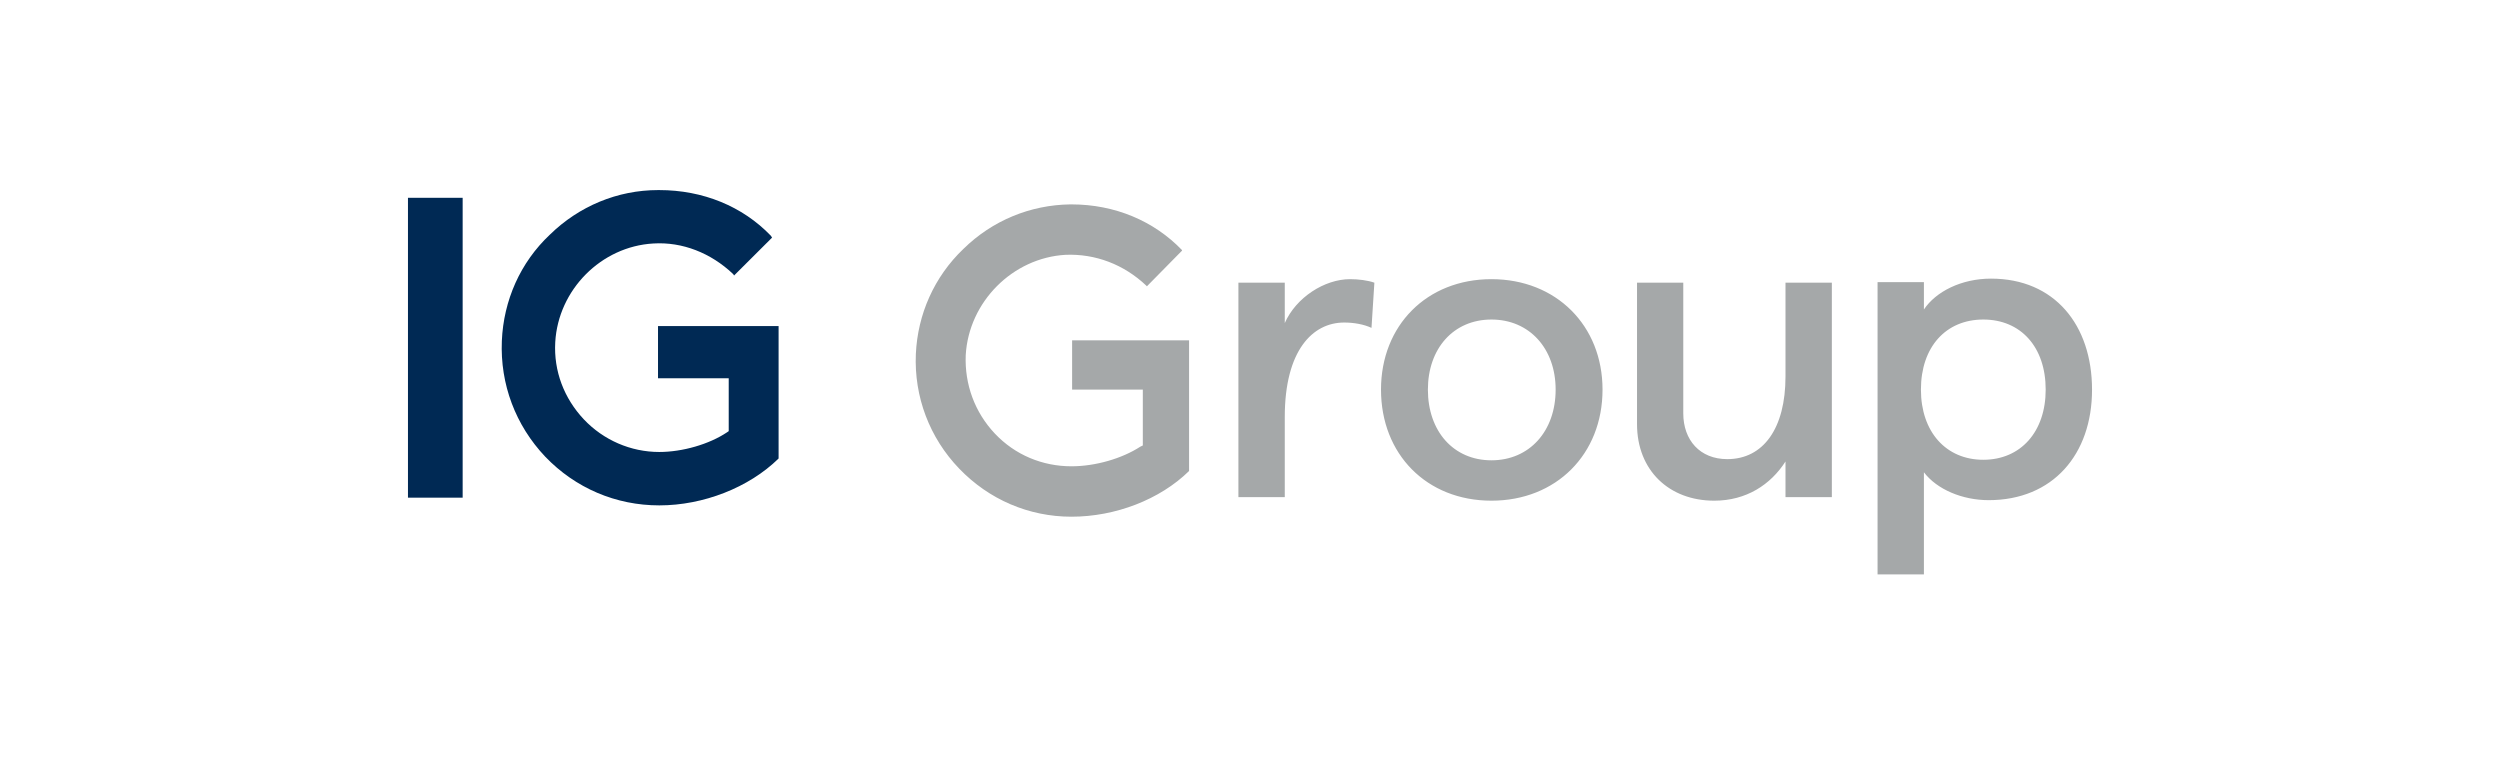 <svg width="242" height="74" viewBox="0 0 242 74" fill="none" xmlns="http://www.w3.org/2000/svg">
<path d="M70.54 36.617H63.695V31.562H75.368V44.382C72.494 47.205 68.069 48.921 63.819 48.921C59.622 48.921 55.703 47.257 52.777 44.206C49.903 41.167 48.404 37.197 48.579 32.999C48.745 29.091 50.358 25.41 53.232 22.711C56.055 19.951 59.787 18.4 63.695 18.4H63.819C68.017 18.4 71.863 19.951 74.624 22.825C74.665 22.901 74.703 22.959 74.737 23.001L71.057 26.671C71.022 26.595 70.984 26.54 70.943 26.506C68.813 24.49 66.053 23.394 63.24 23.57C58.184 23.859 54.038 28.057 53.749 33.113C53.584 35.935 54.617 38.572 56.51 40.588C58.412 42.604 61.059 43.752 63.819 43.752C66.053 43.752 68.648 43.007 70.374 41.849L70.54 41.735V36.617ZM39.491 19.144H44.785V48.177H39.491V19.144Z" fill="#002954"/>
<path fill-rule="evenodd" clip-rule="evenodd" d="M130.114 31.221C127.064 31.221 124.366 33.919 124.366 40.36V48.125H119.878V27.364H124.366V31.272C125.451 28.801 128.212 27.023 130.683 27.023C131.489 27.023 132.409 27.137 133.04 27.364L132.761 31.738C132.006 31.386 131.034 31.221 130.114 31.221ZM133.681 37.714C133.681 31.51 138.106 27.023 144.372 27.023C150.637 27.023 155.125 31.51 155.125 37.714C155.125 43.979 150.637 48.466 144.372 48.466C138.106 48.466 133.681 43.979 133.681 37.714ZM150.586 37.714C150.586 33.743 148.053 30.931 144.372 30.931C140.691 30.931 138.22 33.743 138.22 37.714C138.22 41.736 140.691 44.558 144.372 44.558C148.053 44.558 150.586 41.736 150.586 37.714ZM177.323 48.125H172.836V44.672C171.398 46.915 169.041 48.466 165.939 48.466C161.566 48.466 158.464 45.53 158.464 41.053V27.364H162.941V40.009C162.941 42.604 164.554 44.444 167.201 44.444C170.706 44.444 172.836 41.446 172.836 36.452V27.364H177.323V48.125ZM181.748 27.312H186.235V29.959C187.383 28.233 189.854 26.971 192.728 26.971C198.88 26.971 202.509 31.458 202.509 37.724C202.509 43.989 198.715 48.415 192.501 48.415C189.968 48.415 187.497 47.381 186.235 45.716V55.6H181.748V27.312ZM198.022 37.714C198.022 33.578 195.603 30.931 191.984 30.931C188.365 30.931 185.946 33.578 185.946 37.714C185.946 41.797 188.365 44.506 191.984 44.506C195.603 44.506 198.022 41.797 198.022 37.714ZM103.78 32.947H115.102V45.592C112.289 48.353 107.978 50.017 103.718 50.017C99.582 50.017 95.726 48.353 92.852 45.364C89.977 42.377 88.478 38.406 88.654 34.271C88.83 30.414 90.432 26.795 93.255 24.097C96.067 21.336 99.748 19.837 103.604 19.785H103.718C107.916 19.785 111.71 21.388 114.419 24.211C114.419 24.211 114.419 24.228 114.419 24.262L111.018 27.716C110.983 27.674 110.966 27.654 110.966 27.654C108.784 25.586 106.024 24.552 103.15 24.666C98.032 24.955 93.772 29.215 93.482 34.384C93.369 37.197 94.351 39.905 96.305 41.973C98.259 44.041 100.906 45.137 103.718 45.137C106.024 45.137 108.609 44.393 110.387 43.235L110.625 43.121V37.714H103.78V32.947Z" fill="#A5A8A9"/>
</svg>
